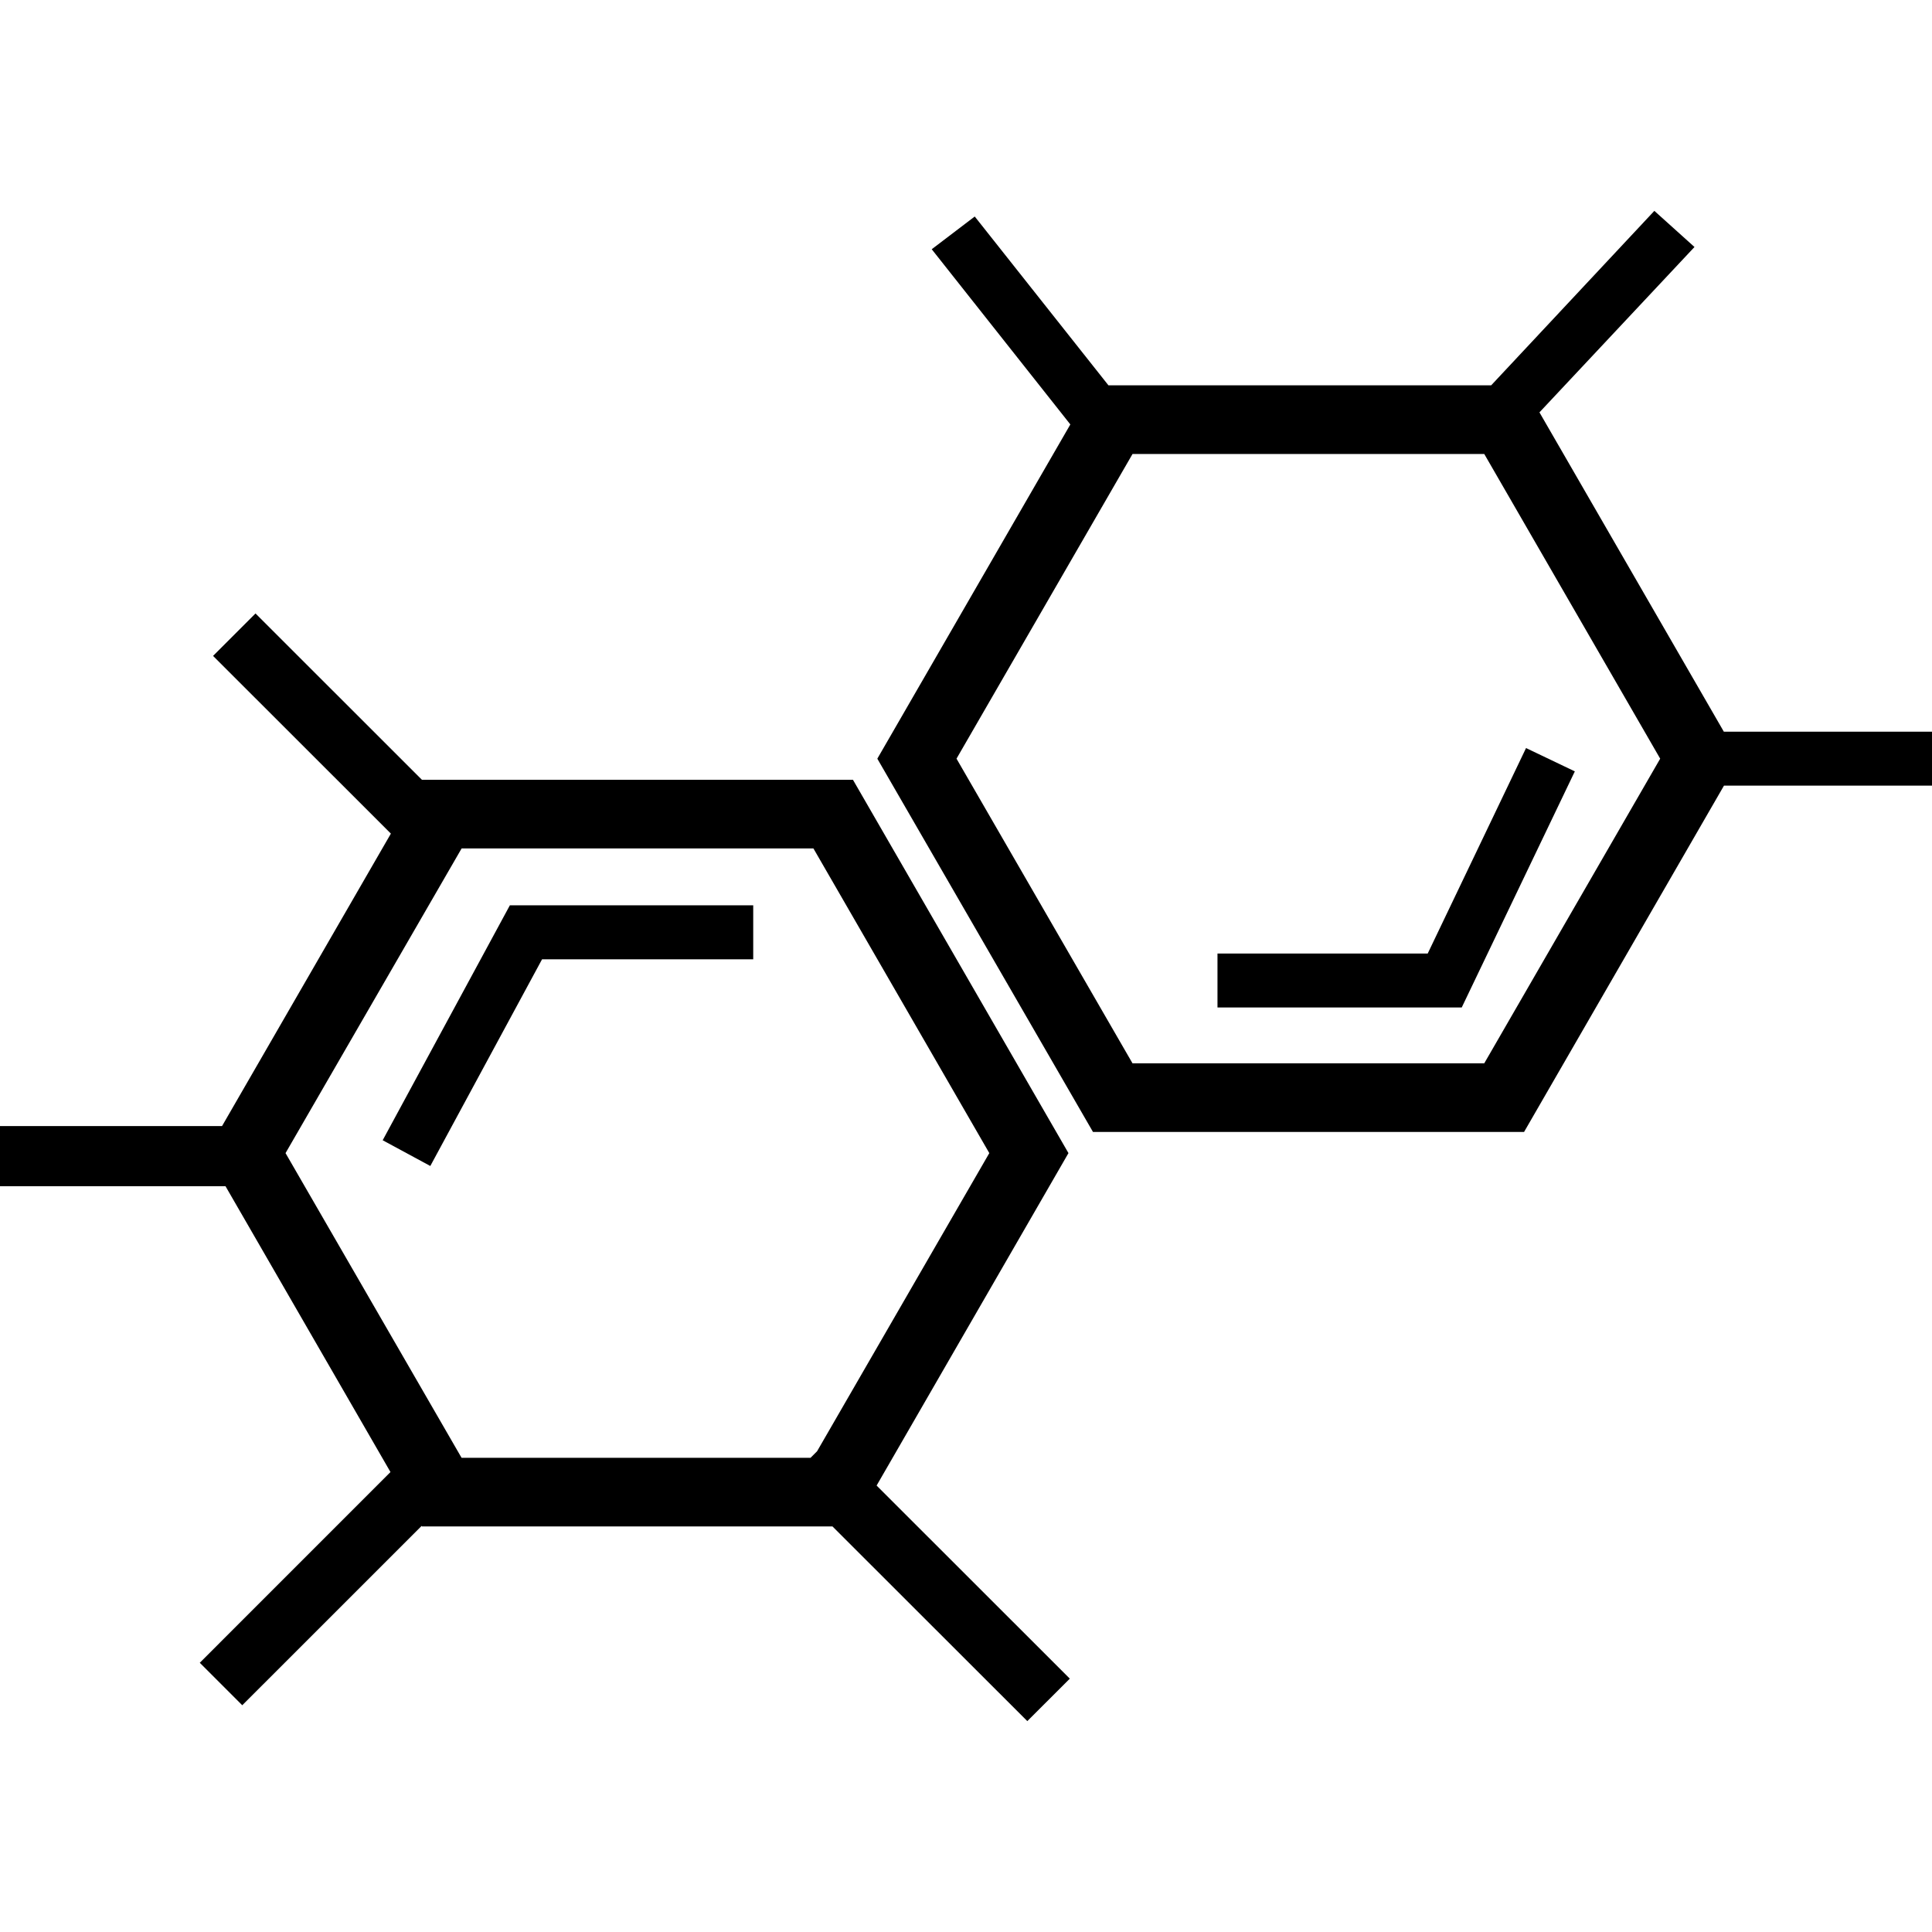 <?xml version="1.0" encoding="iso-8859-1"?>
<!-- Uploaded to: SVG Repo, www.svgrepo.com, Generator: SVG Repo Mixer Tools -->
<!DOCTYPE svg PUBLIC "-//W3C//DTD SVG 1.1//EN" "http://www.w3.org/Graphics/SVG/1.1/DTD/svg11.dtd">
<svg fill="#000000" version="1.1" id="Capa_1" xmlns="http://www.w3.org/2000/svg" xmlns:xlink="http://www.w3.org/1999/xlink" 
	 width="800px" height="800px" viewBox="0 0 98.685 98.685"
	 xml:space="preserve">
<g>
	<g>
		<path d="M54.576,58.9L43.569,39.832H21.553l-8.502-8.497l-2.168,2.168l9.083,9.077l-8.624,14.938H0v3.073h11.519l8.426,14.6
			l-9.74,9.742l2.169,2.17l9.163-9.161l0.016,0.027h20.969l9.952,9.944l2.171-2.169l-9.869-9.863L54.576,58.9z M23.58,43.336h17.968
			L50.533,58.9l-8.797,15.229l-0.335,0.335H23.577L14.585,58.9L23.58,43.336z"/>
		<path d="M98.682,37.373h-10.63l-9.418-16.31l7.919-8.446l-2.05-1.846l-8.336,8.912H56.619l-6.83-8.624l-2.197,1.672l7.08,8.949
			l-9.859,17.073l11.016,19.067h22.018L88.059,40.13h10.626v-2.757H98.682z M75.814,54.314H57.848l-8.99-15.562l8.99-15.562h17.967
			l8.986,15.562L75.814,54.314z"/>
		<polygon points="38.474,49 38.474,46.242 26.044,46.242 19.547,58.243 21.98,59.558 27.688,49 		"/>
		<polygon points="62.188,48.706 62.188,51.461 74.664,51.461 80.441,39.401 77.949,38.21 72.926,48.706 		"/>
	</g>
</g>
</svg>
